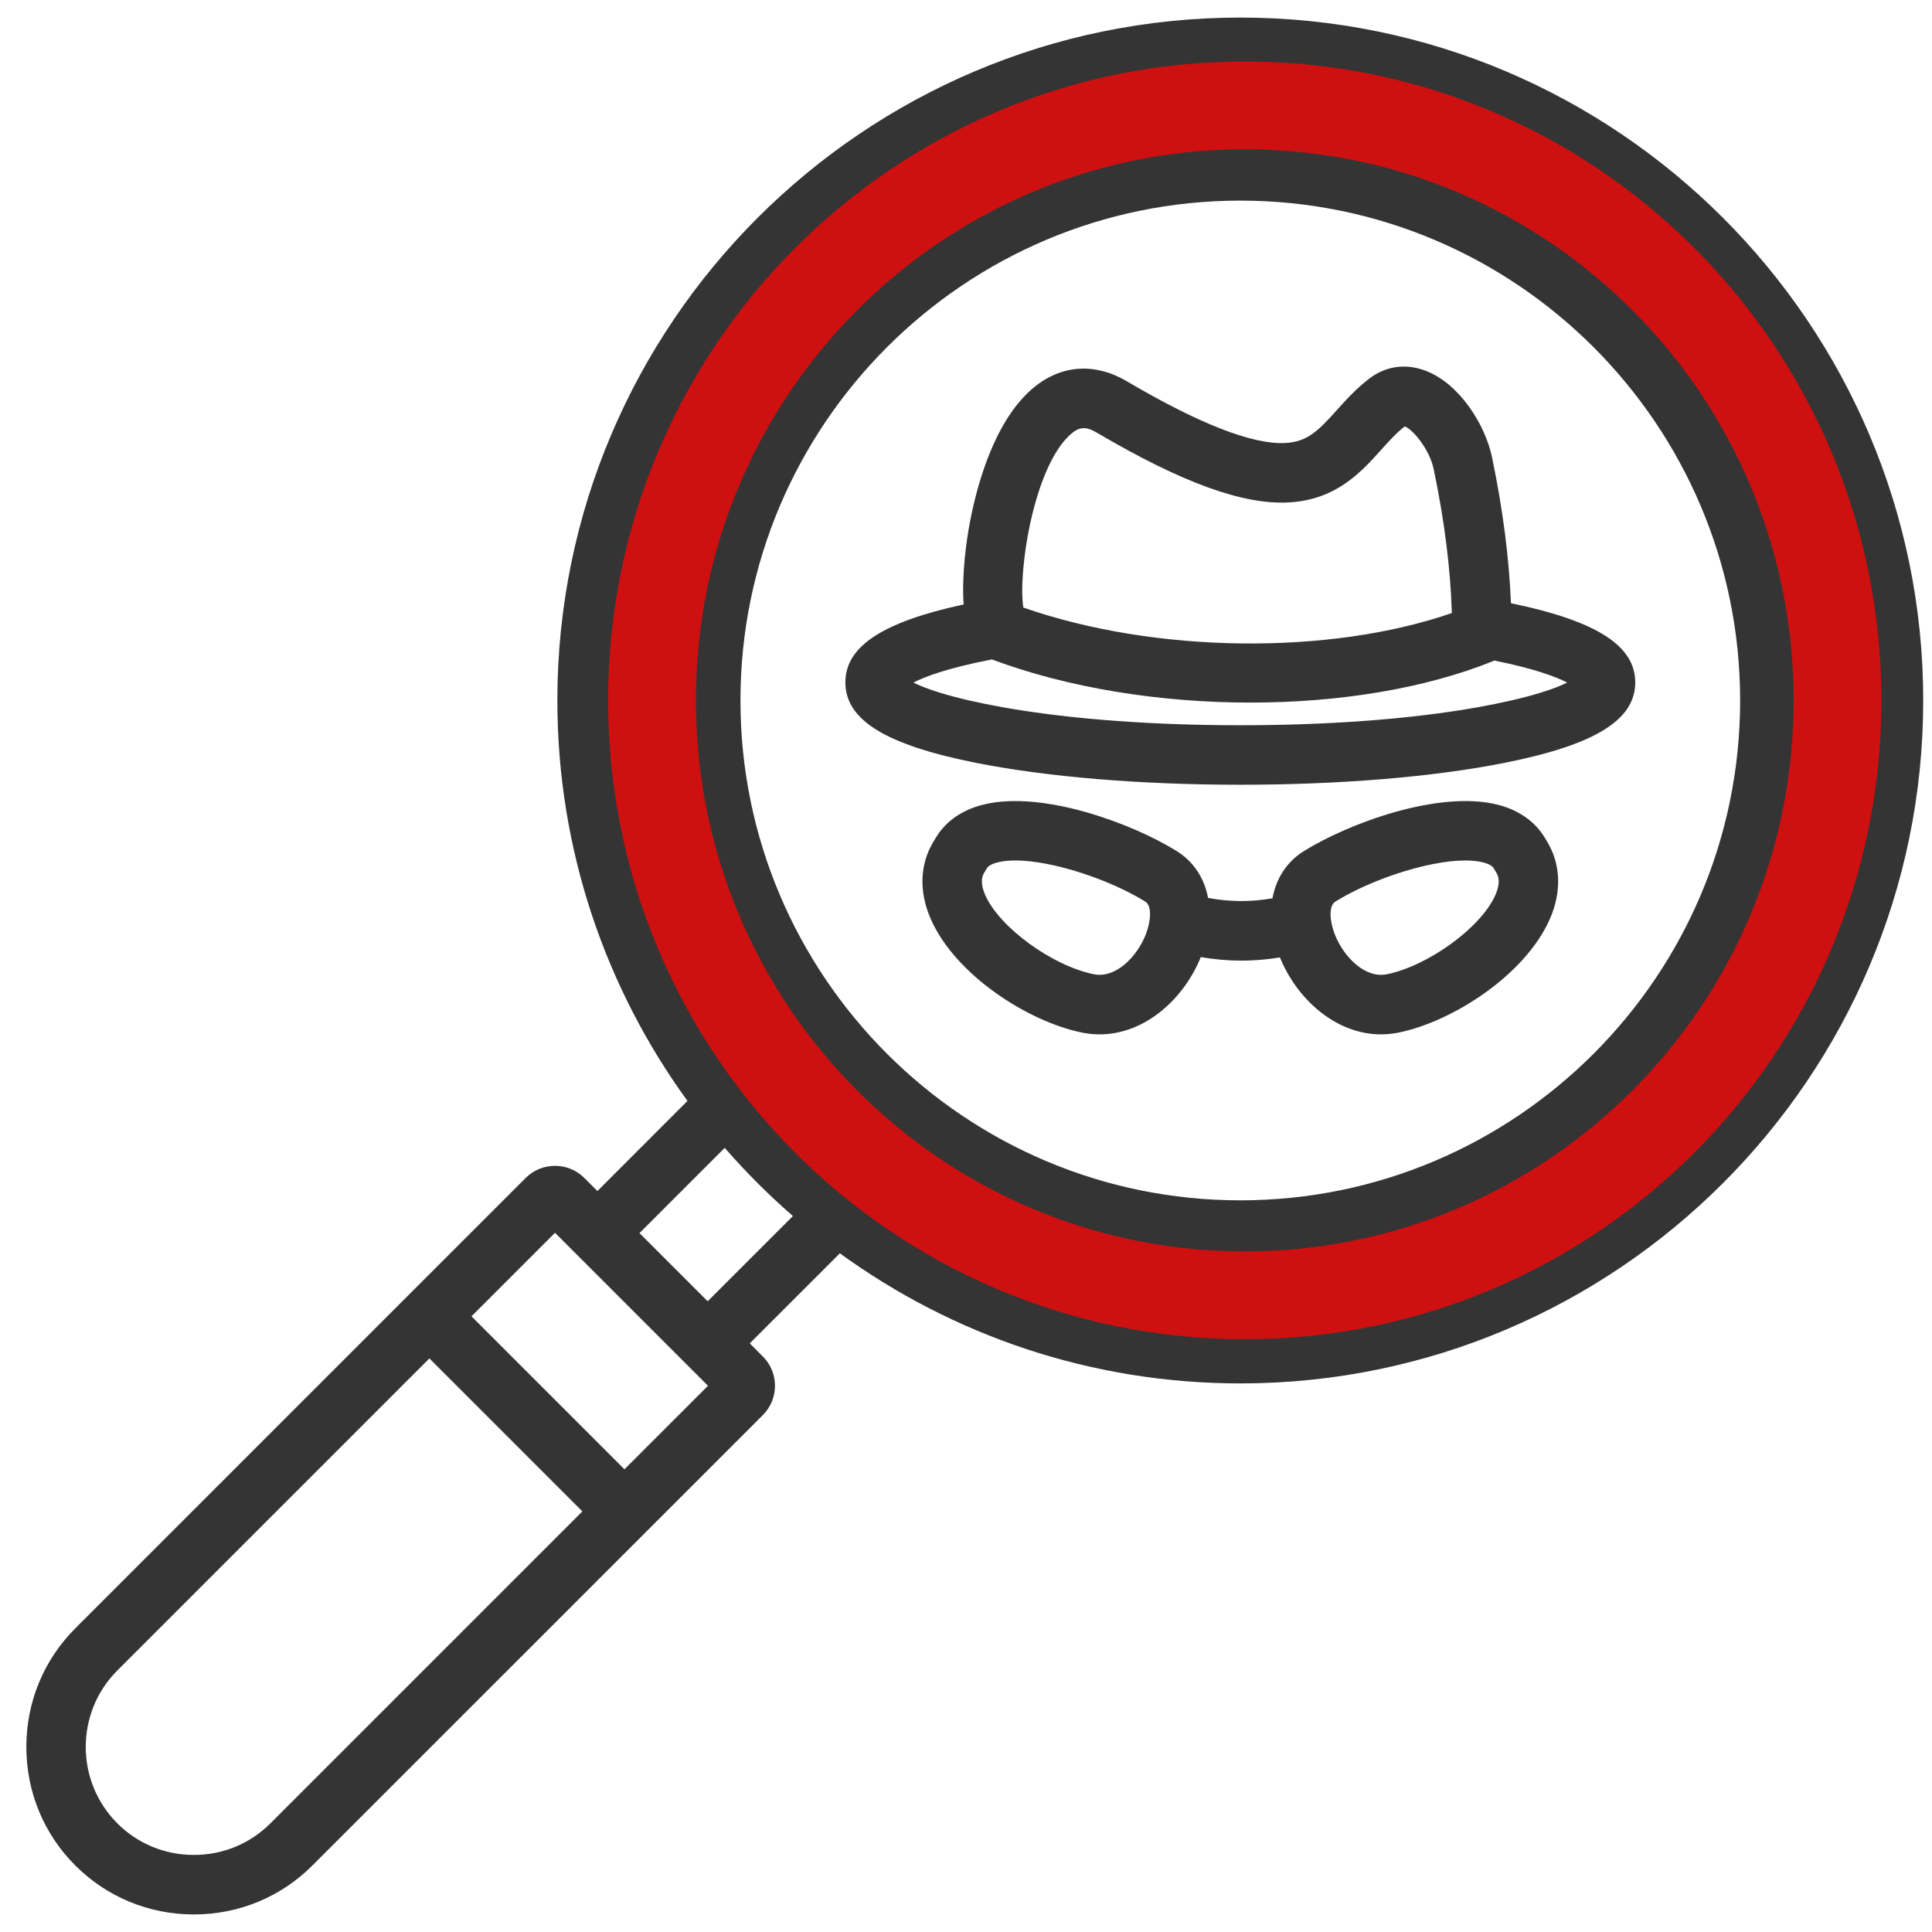 <svg width="55" height="55" viewBox="0 0 55 55" fill="none" xmlns="http://www.w3.org/2000/svg">
<path d="M35.309 0.5C24.589 0.5 15.867 9.221 15.867 19.941C15.867 24.197 17.243 28.137 19.571 31.341L17.007 33.906L16.634 33.534C16.174 33.074 15.426 33.074 14.965 33.534L2.143 46.356C1.245 47.254 0.75 48.453 0.75 49.731C0.75 51.009 1.245 52.208 2.143 53.106C3.042 54.005 4.241 54.5 5.519 54.5C6.797 54.5 7.996 54.005 8.894 53.106L21.716 40.285C21.939 40.062 22.062 39.766 22.062 39.45C22.062 39.135 21.939 38.838 21.716 38.616L21.344 38.243L23.909 35.679C27.114 38.007 31.053 39.383 35.309 39.383C46.029 39.383 54.75 30.661 54.75 19.941C54.75 9.221 46.029 0.5 35.309 0.5ZM7.696 51.909C7.118 52.487 6.344 52.806 5.519 52.806C4.693 52.806 3.92 52.487 3.341 51.908C2.141 50.708 2.141 48.754 3.341 47.554L12.224 38.671L16.579 43.026L7.696 51.909ZM17.777 41.828L13.422 37.473L15.8 35.095L20.155 39.45L17.777 41.828ZM20.146 37.045L18.205 35.104L20.631 32.677C21.233 33.368 21.881 34.017 22.573 34.618L20.146 37.045ZM35.309 37.688C25.523 37.688 17.562 29.727 17.562 19.941C17.562 10.155 25.523 2.194 35.309 2.194C45.094 2.194 53.056 10.155 53.056 19.941C53.056 29.727 45.094 37.688 35.309 37.688ZM35.309 4.017C26.528 4.017 19.385 11.161 19.385 19.941C19.385 28.722 26.528 35.865 35.309 35.865C44.089 35.865 51.233 28.722 51.233 19.941C51.233 11.161 44.089 4.017 35.309 4.017ZM35.309 34.171C27.462 34.171 21.079 27.788 21.079 19.941C21.079 12.095 27.462 5.711 35.309 5.711C43.155 5.711 49.538 12.095 49.538 19.941C49.538 27.788 43.155 34.171 35.309 34.171ZM43.014 17.172C42.959 15.867 42.783 14.5 42.475 13.018C42.283 12.096 41.552 10.918 40.575 10.551C40.017 10.342 39.455 10.419 38.99 10.771C38.614 11.055 38.318 11.385 38.056 11.676C37.525 12.267 37.218 12.577 36.594 12.611C35.668 12.663 34.147 12.072 32.08 10.855C31.073 10.262 30.022 10.404 29.196 11.246C28.206 12.255 27.768 14.003 27.595 14.955C27.525 15.338 27.371 16.323 27.433 17.207C25.113 17.71 24.066 18.406 24.066 19.426C24.066 20.499 25.215 21.206 27.792 21.718C29.809 22.119 32.478 22.34 35.309 22.34C38.139 22.34 40.809 22.119 42.825 21.718C45.402 21.206 46.552 20.499 46.552 19.426C46.552 18.382 45.453 17.677 43.014 17.172ZM30.465 12.375C30.718 12.146 30.908 12.131 31.221 12.315C33.647 13.743 35.386 14.374 36.687 14.303C38.039 14.229 38.747 13.441 39.316 12.808C39.539 12.56 39.751 12.325 39.99 12.139C40.213 12.219 40.695 12.781 40.816 13.363C41.122 14.834 41.292 16.178 41.331 17.452C37.841 18.66 32.881 18.603 29.133 17.296C28.973 16.292 29.42 13.322 30.465 12.375ZM35.309 20.646C30.177 20.646 26.998 19.933 26.002 19.431C26.328 19.264 26.98 19.015 28.237 18.773C30.427 19.591 33.039 20.001 35.597 20.001C38.1 20.001 40.552 19.609 42.504 18.821C42.517 18.816 42.528 18.809 42.539 18.804C43.693 19.036 44.303 19.271 44.615 19.431C43.619 19.932 40.44 20.646 35.309 20.646ZM43.971 23.839C43.773 23.513 43.374 23.085 42.599 22.899C40.934 22.501 38.393 23.436 37.12 24.228C36.632 24.531 36.329 25.007 36.224 25.573C35.612 25.68 35.005 25.677 34.391 25.562C34.285 25.001 33.982 24.529 33.498 24.228C32.224 23.436 29.683 22.501 28.019 22.899C27.243 23.084 26.844 23.513 26.646 23.839L26.575 23.957C26.184 24.602 26.156 25.384 26.496 26.16C27.197 27.761 29.276 29.086 30.8 29.395C30.971 29.429 31.14 29.446 31.305 29.446C32.619 29.446 33.718 28.405 34.184 27.246C34.571 27.313 34.955 27.347 35.339 27.347C35.705 27.347 36.07 27.316 36.437 27.256C36.905 28.411 38.002 29.446 39.313 29.446C39.478 29.446 39.646 29.429 39.818 29.395C41.341 29.086 43.42 27.761 44.122 26.16C44.462 25.384 44.433 24.602 44.042 23.956L43.971 23.839ZM32.616 26.607C32.361 27.247 31.757 27.86 31.137 27.734C29.951 27.494 28.45 26.398 28.047 25.48C27.873 25.083 27.983 24.903 28.024 24.835L28.095 24.717C28.151 24.626 28.299 24.574 28.413 24.547C28.556 24.512 28.722 24.496 28.904 24.496C29.975 24.496 31.608 25.048 32.603 25.666H32.603C32.804 25.792 32.76 26.245 32.616 26.607ZM42.57 25.48C42.168 26.398 40.666 27.494 39.481 27.735C38.861 27.86 38.256 27.248 38.002 26.607C37.858 26.245 37.813 25.792 38.014 25.667H38.014C39.009 25.048 40.643 24.496 41.713 24.496C41.895 24.496 42.061 24.512 42.204 24.547C42.319 24.574 42.467 24.626 42.522 24.717L42.593 24.835C42.635 24.903 42.744 25.083 42.57 25.48Z" fill="#343434"/>
<path d="M35.435 3C44.751 3 52.31 10.579 52.31 19.938C52.31 29.296 44.751 36.875 35.435 36.875C26.12 36.875 18.561 29.296 18.561 19.938C18.561 10.579 26.12 3 35.435 3Z" stroke="#CE1010" stroke-width="2.5"/>
</svg>
